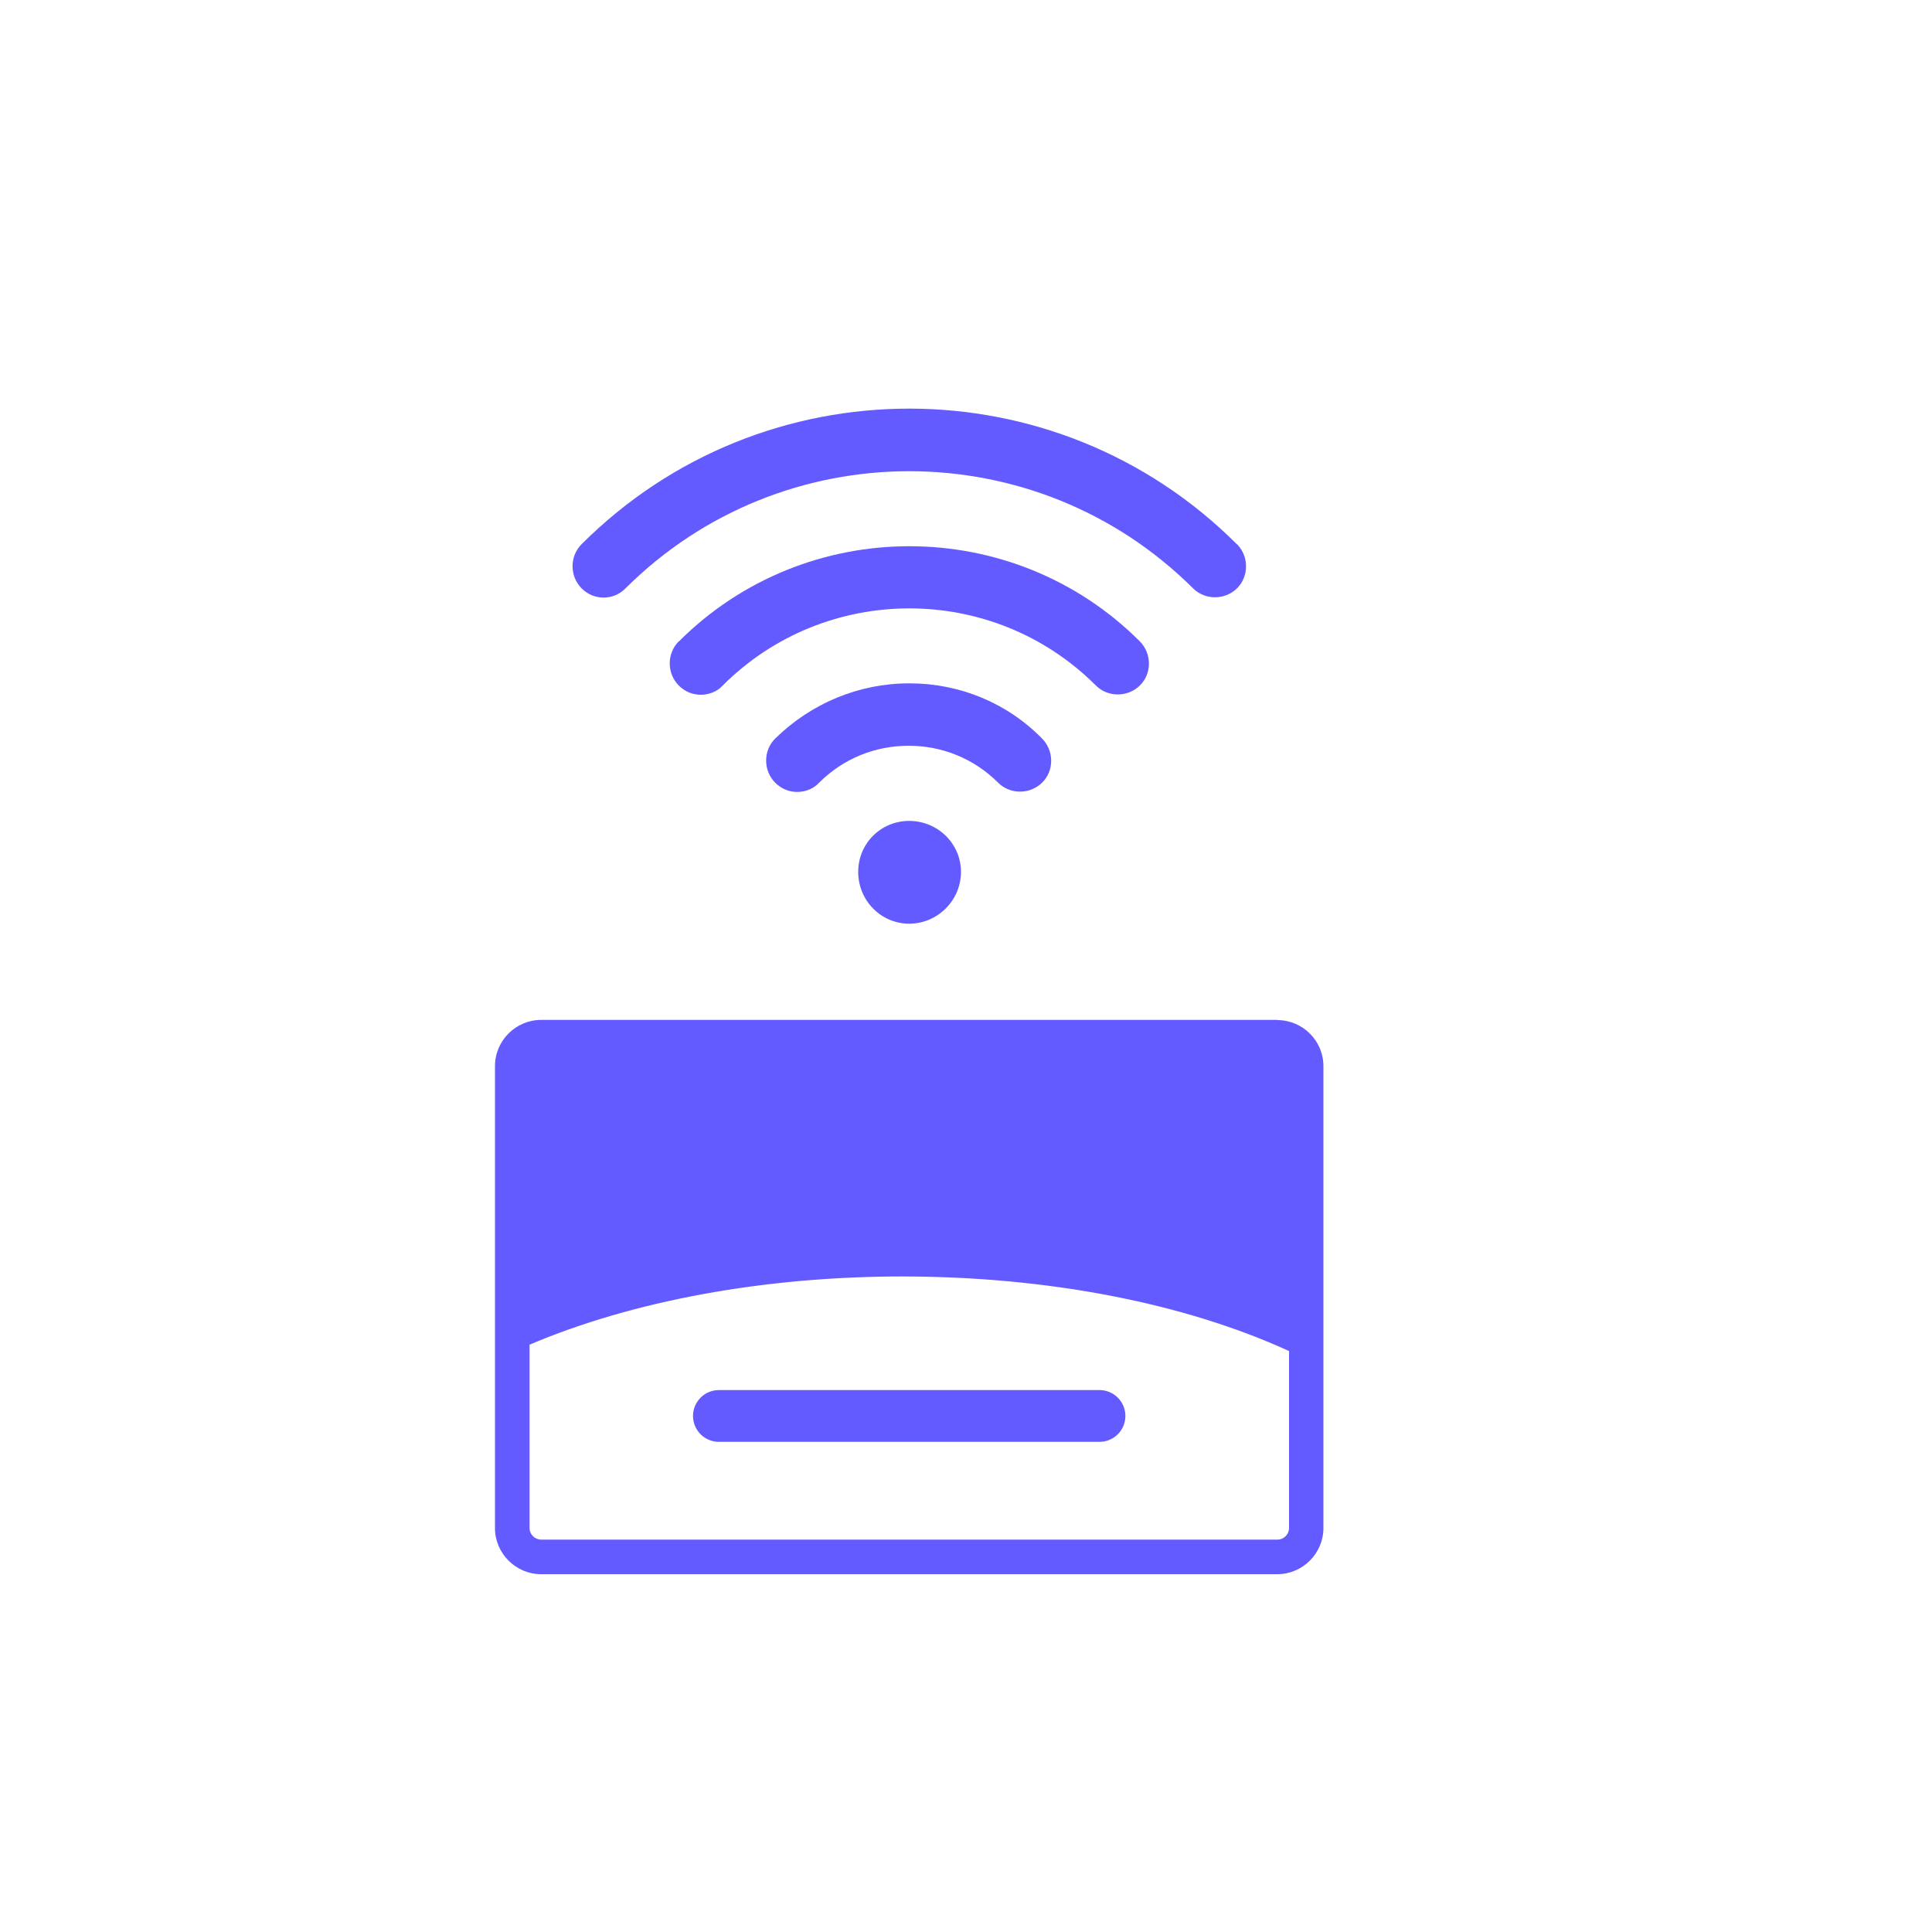 <?xml version="1.0" encoding="UTF-8"?><svg id="Layer_1" xmlns="http://www.w3.org/2000/svg" viewBox="0 0 100 100"><defs><style>.cls-1{fill:#635bff;}</style></defs><path class="cls-1" d="m66.11,52.79H28.01c-1.31,0-2.39,1.07-2.39,2.39v23.91c0,1.31,1.07,2.39,2.39,2.39h38.1c1.31,0,2.39-1.07,2.39-2.39v-16.09s0-7.82,0-7.82c0-1.31-1.07-2.38-2.39-2.38h0Zm0,26.9H28.01c-.33,0-.6-.27-.6-.6v-9.49c5.34-2.27,12.15-3.53,19.28-3.53,7.51,0,14.59,1.37,20.03,3.86v9.16c0,.33-.27.6-.6.6h0Z"/><path class="cls-1" d="m64.02,28.17c-9.36-9.36-24.56-9.36-33.92,0-.62.62-.62,1.65,0,2.28.33.33.73.48,1.14.48s.81-.15,1.14-.48c8.11-8.08,21.25-8.08,29.37,0,.62.62,1.65.62,2.28,0,.62-.62.62-1.65,0-2.28h0Z"/><path class="cls-1" d="m35.13,33.2c-.62.62-.62,1.65,0,2.28.33.33.73.48,1.14.48s.84-.15,1.14-.48c5.32-5.32,13.99-5.32,19.31,0,.62.62,1.65.62,2.28,0s.62-1.65,0-2.28c-6.57-6.57-17.29-6.57-23.86,0h0Z"/><path class="cls-1" d="m47.06,35.37c-2.61,0-5.07,1.03-6.94,2.86-.62.62-.62,1.65,0,2.28.33.33.73.48,1.14.48s.84-.15,1.14-.48c1.25-1.25,2.9-1.91,4.63-1.91s3.38.66,4.63,1.91c.62.62,1.65.62,2.28,0s.62-1.65,0-2.28c-1.8-1.84-4.26-2.86-6.86-2.86h0Z"/><path class="cls-1" d="m47.06,42.49c-1.47,0-2.64,1.17-2.64,2.64s1.17,2.68,2.64,2.68,2.68-1.21,2.68-2.68-1.21-2.64-2.68-2.64Z"/><path class="cls-1" d="m56.91,74.63h-19.7c-.74,0-1.34-.6-1.34-1.34s.6-1.34,1.34-1.34h19.7c.74,0,1.34.6,1.34,1.34s-.6,1.34-1.34,1.34Z"/></svg>